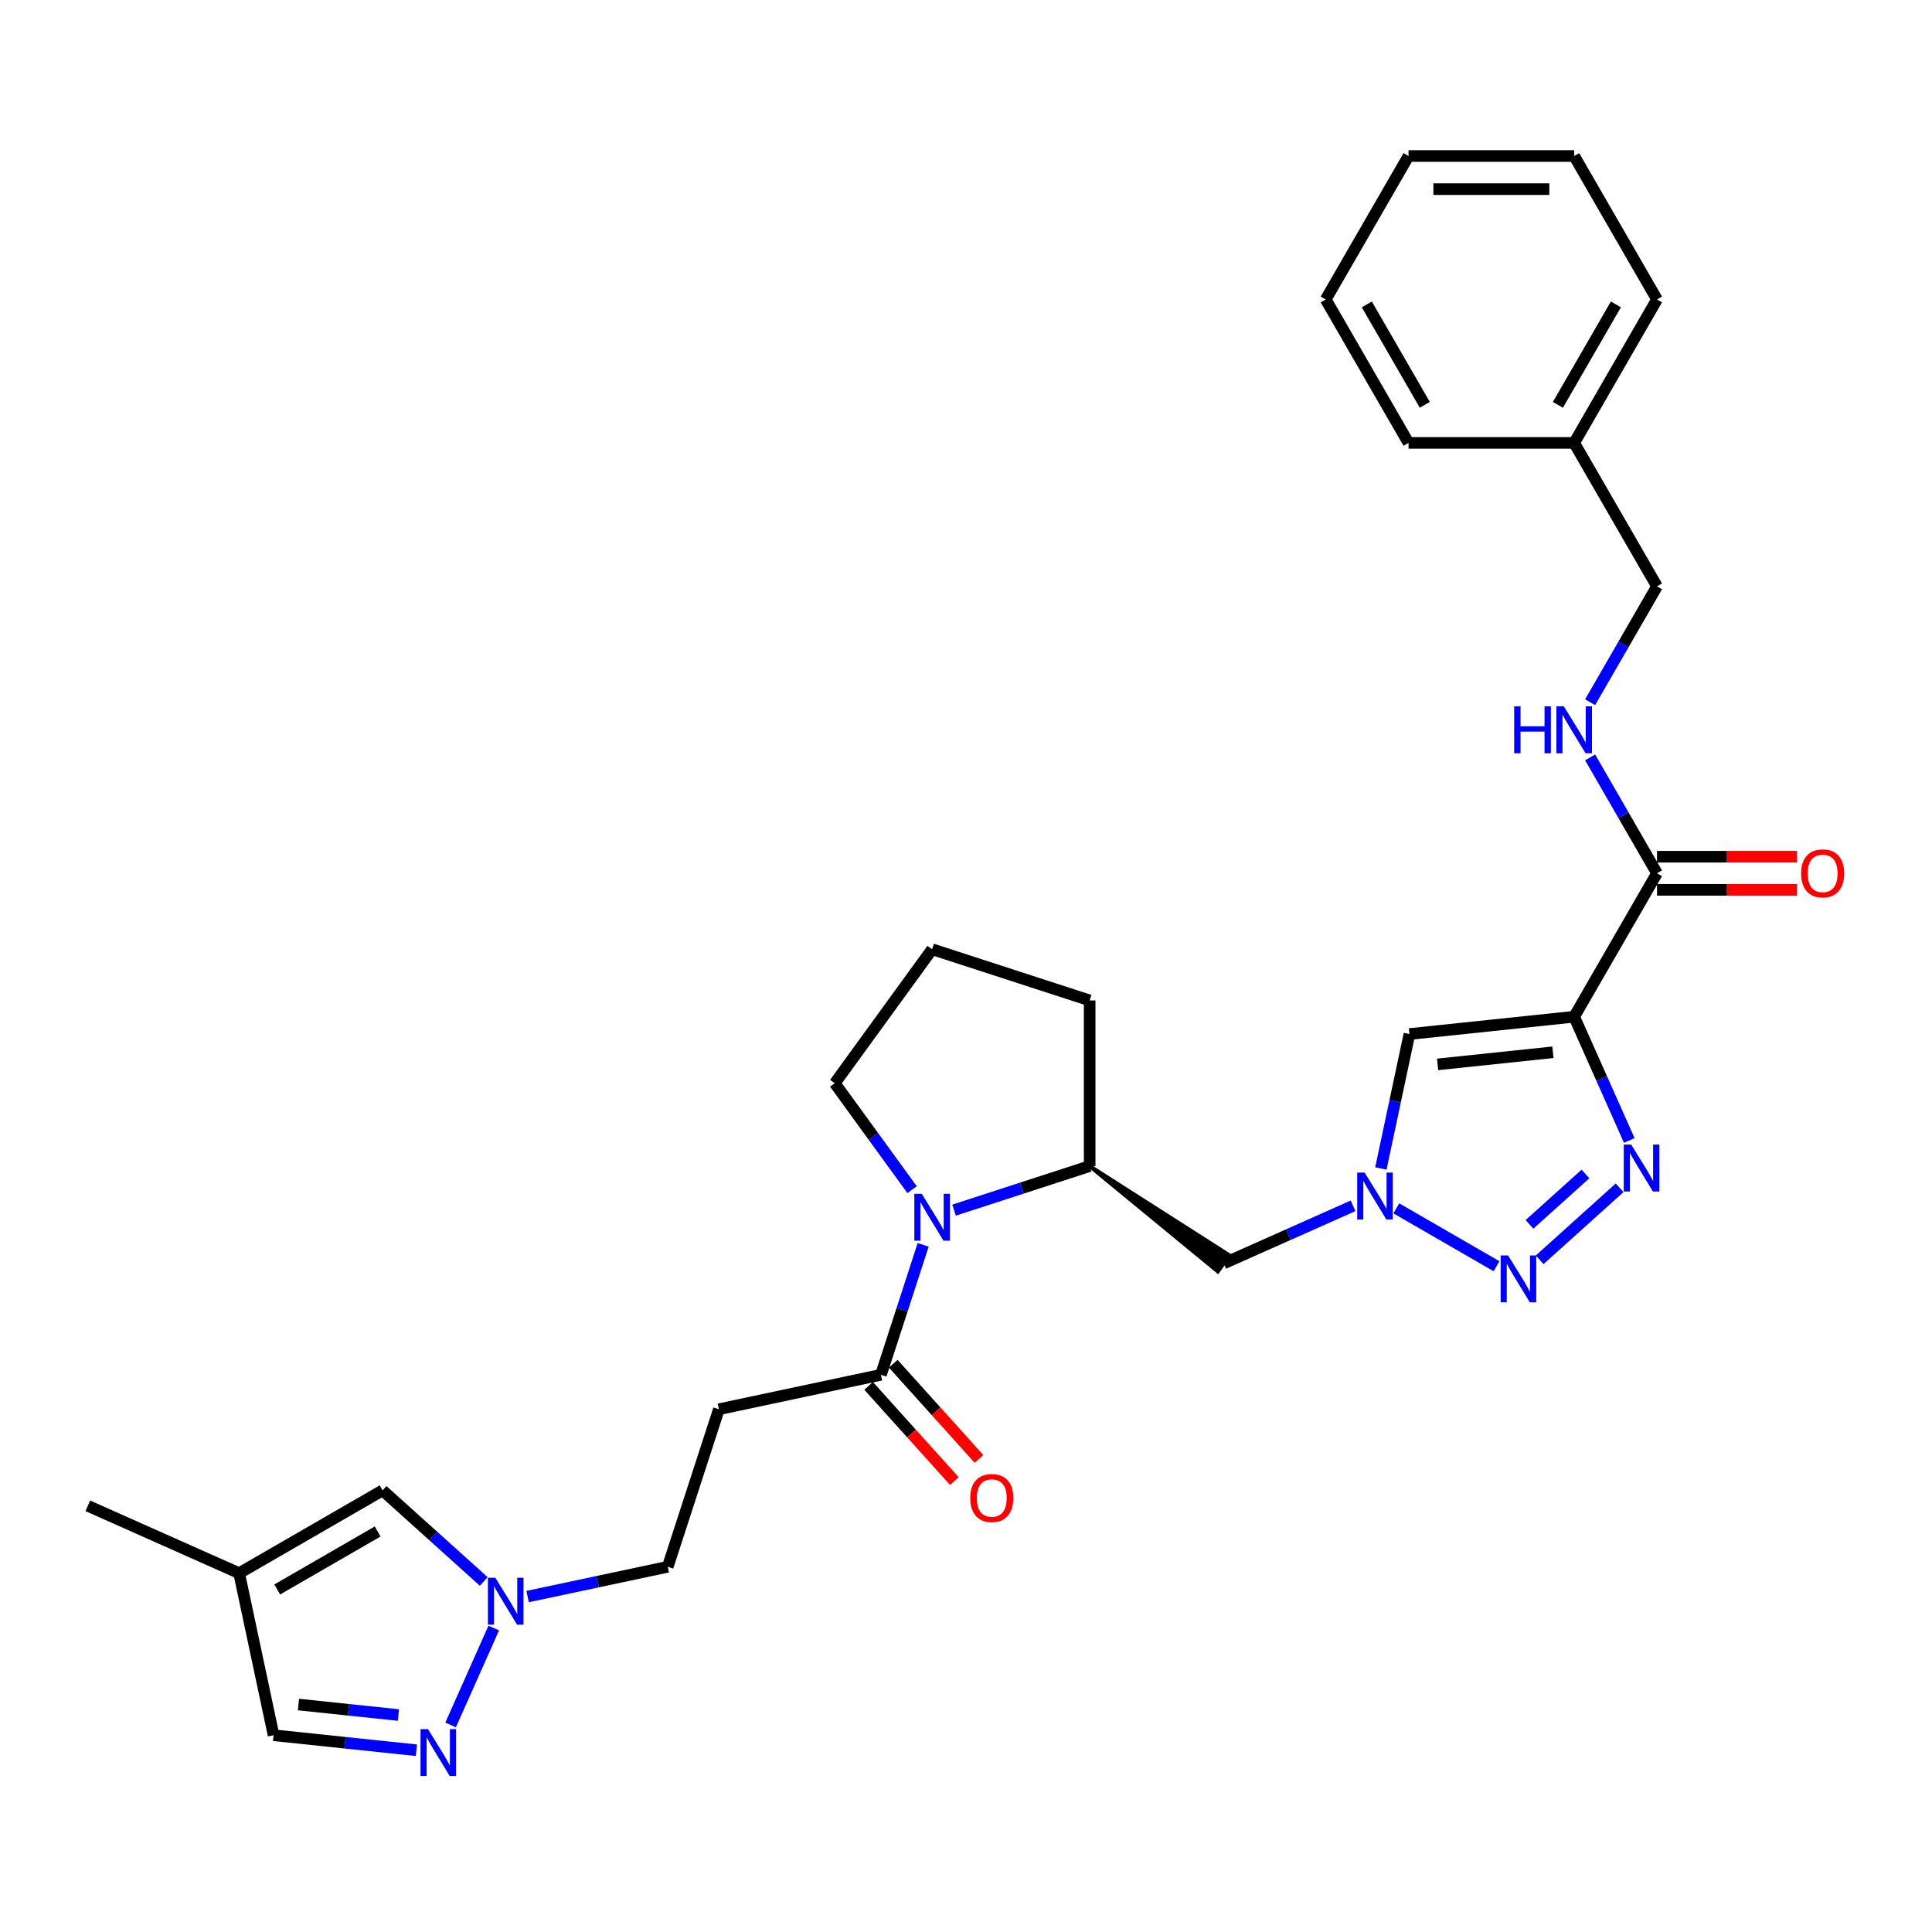 <?xml version='1.0' encoding='iso-8859-1'?>
<svg version='1.1' baseProfile='full'
              xmlns='http://www.w3.org/2000/svg'
                      xmlns:rdkit='http://www.rdkit.org/xml'
                      xmlns:xlink='http://www.w3.org/1999/xlink'
                  xml:space='preserve'
width='1000px' height='1000px' viewBox='0 0 1000 1000'>
<!-- END OF HEADER -->
<rect style='opacity:1.0;fill:#FFFFFF;stroke:none' width='1000' height='1000' x='0' y='0'> </rect>
<path class='bond-0' d='M 814.792,526.254 L 829.049,558.275' style='fill:none;fill-rule:evenodd;stroke:#000000;stroke-width:6px;stroke-linecap:butt;stroke-linejoin:miter;stroke-opacity:1' />
<path class='bond-0' d='M 829.049,558.275 L 843.305,590.296' style='fill:none;fill-rule:evenodd;stroke:#0000FF;stroke-width:6px;stroke-linecap:butt;stroke-linejoin:miter;stroke-opacity:1' />
<path class='bond-3' d='M 814.792,526.254 L 729.524,535.216' style='fill:none;fill-rule:evenodd;stroke:#000000;stroke-width:6px;stroke-linecap:butt;stroke-linejoin:miter;stroke-opacity:1' />
<path class='bond-3' d='M 803.794,544.652 L 744.106,550.926' style='fill:none;fill-rule:evenodd;stroke:#000000;stroke-width:6px;stroke-linecap:butt;stroke-linejoin:miter;stroke-opacity:1' />
<path class='bond-6' d='M 814.792,526.254 L 857.661,452.003' style='fill:none;fill-rule:evenodd;stroke:#000000;stroke-width:6px;stroke-linecap:butt;stroke-linejoin:miter;stroke-opacity:1' />
<path class='bond-1' d='M 838.313,614.801 L 796.919,652.073' style='fill:none;fill-rule:evenodd;stroke:#0000FF;stroke-width:6px;stroke-linecap:butt;stroke-linejoin:miter;stroke-opacity:1' />
<path class='bond-1' d='M 820.63,607.649 L 791.654,633.739' style='fill:none;fill-rule:evenodd;stroke:#0000FF;stroke-width:6px;stroke-linecap:butt;stroke-linejoin:miter;stroke-opacity:1' />
<path class='bond-30' d='M 774.597,655.396 L 722.722,625.446' style='fill:none;fill-rule:evenodd;stroke:#0000FF;stroke-width:6px;stroke-linecap:butt;stroke-linejoin:miter;stroke-opacity:1' />
<path class='bond-2' d='M 714.734,604.797 L 722.129,570.007' style='fill:none;fill-rule:evenodd;stroke:#0000FF;stroke-width:6px;stroke-linecap:butt;stroke-linejoin:miter;stroke-opacity:1' />
<path class='bond-2' d='M 722.129,570.007 L 729.524,535.216' style='fill:none;fill-rule:evenodd;stroke:#000000;stroke-width:6px;stroke-linecap:butt;stroke-linejoin:miter;stroke-opacity:1' />
<path class='bond-10' d='M 700.346,624.135 L 666.859,639.044' style='fill:none;fill-rule:evenodd;stroke:#0000FF;stroke-width:6px;stroke-linecap:butt;stroke-linejoin:miter;stroke-opacity:1' />
<path class='bond-10' d='M 666.859,639.044 L 633.372,653.954' style='fill:none;fill-rule:evenodd;stroke:#000000;stroke-width:6px;stroke-linecap:butt;stroke-linejoin:miter;stroke-opacity:1' />
<path class='bond-4' d='M 493.818,626.364 L 528.913,614.961' style='fill:none;fill-rule:evenodd;stroke:#0000FF;stroke-width:6px;stroke-linecap:butt;stroke-linejoin:miter;stroke-opacity:1' />
<path class='bond-4' d='M 528.913,614.961 L 564.008,603.558' style='fill:none;fill-rule:evenodd;stroke:#000000;stroke-width:6px;stroke-linecap:butt;stroke-linejoin:miter;stroke-opacity:1' />
<path class='bond-7' d='M 477.825,644.337 L 466.898,677.966' style='fill:none;fill-rule:evenodd;stroke:#0000FF;stroke-width:6px;stroke-linecap:butt;stroke-linejoin:miter;stroke-opacity:1' />
<path class='bond-7' d='M 466.898,677.966 L 455.972,711.595' style='fill:none;fill-rule:evenodd;stroke:#000000;stroke-width:6px;stroke-linecap:butt;stroke-linejoin:miter;stroke-opacity:1' />
<path class='bond-20' d='M 472.088,615.769 L 452.079,588.229' style='fill:none;fill-rule:evenodd;stroke:#0000FF;stroke-width:6px;stroke-linecap:butt;stroke-linejoin:miter;stroke-opacity:1' />
<path class='bond-20' d='M 452.079,588.229 L 432.071,560.689' style='fill:none;fill-rule:evenodd;stroke:#000000;stroke-width:6px;stroke-linecap:butt;stroke-linejoin:miter;stroke-opacity:1' />
<path class='bond-5' d='M 233.235,892.83 L 255.562,842.682' style='fill:none;fill-rule:evenodd;stroke:#0000FF;stroke-width:6px;stroke-linecap:butt;stroke-linejoin:miter;stroke-opacity:1' />
<path class='bond-15' d='M 215.523,905.921 L 178.565,902.037' style='fill:none;fill-rule:evenodd;stroke:#0000FF;stroke-width:6px;stroke-linecap:butt;stroke-linejoin:miter;stroke-opacity:1' />
<path class='bond-15' d='M 178.565,902.037 L 141.606,898.152' style='fill:none;fill-rule:evenodd;stroke:#000000;stroke-width:6px;stroke-linecap:butt;stroke-linejoin:miter;stroke-opacity:1' />
<path class='bond-15' d='M 206.228,887.702 L 180.357,884.983' style='fill:none;fill-rule:evenodd;stroke:#0000FF;stroke-width:6px;stroke-linecap:butt;stroke-linejoin:miter;stroke-opacity:1' />
<path class='bond-15' d='M 180.357,884.983 L 154.486,882.264' style='fill:none;fill-rule:evenodd;stroke:#000000;stroke-width:6px;stroke-linecap:butt;stroke-linejoin:miter;stroke-opacity:1' />
<path class='bond-14' d='M 857.661,452.003 L 840.35,422.019' style='fill:none;fill-rule:evenodd;stroke:#000000;stroke-width:6px;stroke-linecap:butt;stroke-linejoin:miter;stroke-opacity:1' />
<path class='bond-14' d='M 840.35,422.019 L 823.039,392.035' style='fill:none;fill-rule:evenodd;stroke:#0000FF;stroke-width:6px;stroke-linecap:butt;stroke-linejoin:miter;stroke-opacity:1' />
<path class='bond-17' d='M 857.661,460.576 L 893.886,460.576' style='fill:none;fill-rule:evenodd;stroke:#000000;stroke-width:6px;stroke-linecap:butt;stroke-linejoin:miter;stroke-opacity:1' />
<path class='bond-17' d='M 893.886,460.576 L 930.11,460.576' style='fill:none;fill-rule:evenodd;stroke:#FF0000;stroke-width:6px;stroke-linecap:butt;stroke-linejoin:miter;stroke-opacity:1' />
<path class='bond-17' d='M 857.661,443.429 L 893.886,443.429' style='fill:none;fill-rule:evenodd;stroke:#000000;stroke-width:6px;stroke-linecap:butt;stroke-linejoin:miter;stroke-opacity:1' />
<path class='bond-17' d='M 893.886,443.429 L 930.11,443.429' style='fill:none;fill-rule:evenodd;stroke:#FF0000;stroke-width:6px;stroke-linecap:butt;stroke-linejoin:miter;stroke-opacity:1' />
<path class='bond-11' d='M 455.972,711.595 L 372.107,729.421' style='fill:none;fill-rule:evenodd;stroke:#000000;stroke-width:6px;stroke-linecap:butt;stroke-linejoin:miter;stroke-opacity:1' />
<path class='bond-16' d='M 449.6,717.332 L 471.793,741.979' style='fill:none;fill-rule:evenodd;stroke:#000000;stroke-width:6px;stroke-linecap:butt;stroke-linejoin:miter;stroke-opacity:1' />
<path class='bond-16' d='M 471.793,741.979 L 493.985,766.626' style='fill:none;fill-rule:evenodd;stroke:#FF0000;stroke-width:6px;stroke-linecap:butt;stroke-linejoin:miter;stroke-opacity:1' />
<path class='bond-16' d='M 462.343,705.858 L 484.536,730.505' style='fill:none;fill-rule:evenodd;stroke:#000000;stroke-width:6px;stroke-linecap:butt;stroke-linejoin:miter;stroke-opacity:1' />
<path class='bond-16' d='M 484.536,730.505 L 506.728,755.152' style='fill:none;fill-rule:evenodd;stroke:#FF0000;stroke-width:6px;stroke-linecap:butt;stroke-linejoin:miter;stroke-opacity:1' />
<path class='bond-8' d='M 273.099,826.376 L 309.356,818.669' style='fill:none;fill-rule:evenodd;stroke:#0000FF;stroke-width:6px;stroke-linecap:butt;stroke-linejoin:miter;stroke-opacity:1' />
<path class='bond-8' d='M 309.356,818.669 L 345.612,810.962' style='fill:none;fill-rule:evenodd;stroke:#000000;stroke-width:6px;stroke-linecap:butt;stroke-linejoin:miter;stroke-opacity:1' />
<path class='bond-13' d='M 250.396,818.567 L 224.214,794.993' style='fill:none;fill-rule:evenodd;stroke:#0000FF;stroke-width:6px;stroke-linecap:butt;stroke-linejoin:miter;stroke-opacity:1' />
<path class='bond-13' d='M 224.214,794.993 L 198.032,771.418' style='fill:none;fill-rule:evenodd;stroke:#000000;stroke-width:6px;stroke-linecap:butt;stroke-linejoin:miter;stroke-opacity:1' />
<path class='bond-9' d='M 564.008,603.558 L 630.348,658.116 L 636.396,649.792 Z' style='fill:#000000;fill-rule:evenodd;fill-opacity:1;stroke:#000000;stroke-width:2px;stroke-linecap:butt;stroke-linejoin:miter;stroke-opacity:1;' />
<path class='bond-22' d='M 564.008,603.558 L 564.008,517.82' style='fill:none;fill-rule:evenodd;stroke:#000000;stroke-width:6px;stroke-linecap:butt;stroke-linejoin:miter;stroke-opacity:1' />
<path class='bond-18' d='M 372.107,729.421 L 345.612,810.962' style='fill:none;fill-rule:evenodd;stroke:#000000;stroke-width:6px;stroke-linecap:butt;stroke-linejoin:miter;stroke-opacity:1' />
<path class='bond-12' d='M 123.78,814.288 L 198.032,771.418' style='fill:none;fill-rule:evenodd;stroke:#000000;stroke-width:6px;stroke-linecap:butt;stroke-linejoin:miter;stroke-opacity:1' />
<path class='bond-12' d='M 143.492,822.707 L 195.468,792.699' style='fill:none;fill-rule:evenodd;stroke:#000000;stroke-width:6px;stroke-linecap:butt;stroke-linejoin:miter;stroke-opacity:1' />
<path class='bond-23' d='M 123.78,814.288 L 45.455,779.415' style='fill:none;fill-rule:evenodd;stroke:#000000;stroke-width:6px;stroke-linecap:butt;stroke-linejoin:miter;stroke-opacity:1' />
<path class='bond-33' d='M 123.78,814.288 L 141.606,898.152' style='fill:none;fill-rule:evenodd;stroke:#000000;stroke-width:6px;stroke-linecap:butt;stroke-linejoin:miter;stroke-opacity:1' />
<path class='bond-19' d='M 823.039,363.467 L 840.35,333.483' style='fill:none;fill-rule:evenodd;stroke:#0000FF;stroke-width:6px;stroke-linecap:butt;stroke-linejoin:miter;stroke-opacity:1' />
<path class='bond-19' d='M 840.35,333.483 L 857.661,303.5' style='fill:none;fill-rule:evenodd;stroke:#000000;stroke-width:6px;stroke-linecap:butt;stroke-linejoin:miter;stroke-opacity:1' />
<path class='bond-21' d='M 857.661,303.5 L 814.792,229.248' style='fill:none;fill-rule:evenodd;stroke:#000000;stroke-width:6px;stroke-linecap:butt;stroke-linejoin:miter;stroke-opacity:1' />
<path class='bond-31' d='M 432.071,560.689 L 482.466,491.325' style='fill:none;fill-rule:evenodd;stroke:#000000;stroke-width:6px;stroke-linecap:butt;stroke-linejoin:miter;stroke-opacity:1' />
<path class='bond-25' d='M 814.792,229.248 L 857.661,154.997' style='fill:none;fill-rule:evenodd;stroke:#000000;stroke-width:6px;stroke-linecap:butt;stroke-linejoin:miter;stroke-opacity:1' />
<path class='bond-25' d='M 806.372,209.537 L 836.381,157.561' style='fill:none;fill-rule:evenodd;stroke:#000000;stroke-width:6px;stroke-linecap:butt;stroke-linejoin:miter;stroke-opacity:1' />
<path class='bond-26' d='M 814.792,229.248 L 729.054,229.248' style='fill:none;fill-rule:evenodd;stroke:#000000;stroke-width:6px;stroke-linecap:butt;stroke-linejoin:miter;stroke-opacity:1' />
<path class='bond-24' d='M 564.008,517.82 L 482.466,491.325' style='fill:none;fill-rule:evenodd;stroke:#000000;stroke-width:6px;stroke-linecap:butt;stroke-linejoin:miter;stroke-opacity:1' />
<path class='bond-28' d='M 857.661,154.997 L 814.792,80.745' style='fill:none;fill-rule:evenodd;stroke:#000000;stroke-width:6px;stroke-linecap:butt;stroke-linejoin:miter;stroke-opacity:1' />
<path class='bond-27' d='M 729.054,229.248 L 686.185,154.997' style='fill:none;fill-rule:evenodd;stroke:#000000;stroke-width:6px;stroke-linecap:butt;stroke-linejoin:miter;stroke-opacity:1' />
<path class='bond-27' d='M 737.474,209.537 L 707.465,157.561' style='fill:none;fill-rule:evenodd;stroke:#000000;stroke-width:6px;stroke-linecap:butt;stroke-linejoin:miter;stroke-opacity:1' />
<path class='bond-29' d='M 686.185,154.997 L 729.054,80.745' style='fill:none;fill-rule:evenodd;stroke:#000000;stroke-width:6px;stroke-linecap:butt;stroke-linejoin:miter;stroke-opacity:1' />
<path class='bond-32' d='M 814.792,80.745 L 729.054,80.745' style='fill:none;fill-rule:evenodd;stroke:#000000;stroke-width:6px;stroke-linecap:butt;stroke-linejoin:miter;stroke-opacity:1' />
<path class='bond-32' d='M 801.931,97.893 L 741.915,97.893' style='fill:none;fill-rule:evenodd;stroke:#000000;stroke-width:6px;stroke-linecap:butt;stroke-linejoin:miter;stroke-opacity:1' />
<path  class='atom-1' d='M 844.298 592.439
L 852.254 605.3
Q 853.043 606.569, 854.312 608.867
Q 855.581 611.165, 855.65 611.302
L 855.65 592.439
L 858.873 592.439
L 858.873 616.72
L 855.547 616.72
L 847.007 602.659
Q 846.013 601.013, 844.949 599.127
Q 843.921 597.241, 843.612 596.658
L 843.612 616.72
L 840.457 616.72
L 840.457 592.439
L 844.298 592.439
' fill='#0000FF'/>
<path  class='atom-2' d='M 780.582 649.809
L 788.538 662.67
Q 789.327 663.939, 790.596 666.237
Q 791.865 668.535, 791.934 668.672
L 791.934 649.809
L 795.157 649.809
L 795.157 674.091
L 791.831 674.091
L 783.291 660.029
Q 782.297 658.383, 781.233 656.497
Q 780.205 654.611, 779.896 654.028
L 779.896 674.091
L 776.741 674.091
L 776.741 649.809
L 780.582 649.809
' fill='#0000FF'/>
<path  class='atom-3' d='M 706.33 606.94
L 714.287 619.801
Q 715.076 621.07, 716.345 623.368
Q 717.614 625.666, 717.682 625.803
L 717.682 606.94
L 720.906 606.94
L 720.906 631.221
L 717.579 631.221
L 709.04 617.16
Q 708.045 615.514, 706.982 613.628
Q 705.953 611.742, 705.644 611.159
L 705.644 631.221
L 702.489 631.221
L 702.489 606.94
L 706.33 606.94
' fill='#0000FF'/>
<path  class='atom-5' d='M 477.099 617.912
L 485.055 630.773
Q 485.844 632.042, 487.113 634.34
Q 488.382 636.637, 488.451 636.775
L 488.451 617.912
L 491.674 617.912
L 491.674 642.193
L 488.348 642.193
L 479.808 628.132
Q 478.814 626.486, 477.751 624.6
Q 476.722 622.713, 476.413 622.13
L 476.413 642.193
L 473.258 642.193
L 473.258 617.912
L 477.099 617.912
' fill='#0000FF'/>
<path  class='atom-6' d='M 221.508 894.974
L 229.464 907.834
Q 230.253 909.103, 231.522 911.401
Q 232.791 913.699, 232.859 913.836
L 232.859 894.974
L 236.083 894.974
L 236.083 919.255
L 232.757 919.255
L 224.217 905.194
Q 223.222 903.548, 222.159 901.661
Q 221.13 899.775, 220.822 899.192
L 220.822 919.255
L 217.667 919.255
L 217.667 894.974
L 221.508 894.974
' fill='#0000FF'/>
<path  class='atom-9' d='M 256.381 816.648
L 264.337 829.509
Q 265.126 830.778, 266.395 833.075
Q 267.664 835.373, 267.732 835.51
L 267.732 816.648
L 270.956 816.648
L 270.956 840.929
L 267.629 840.929
L 259.09 826.868
Q 258.095 825.222, 257.032 823.336
Q 256.003 821.449, 255.695 820.866
L 255.695 840.929
L 252.539 840.929
L 252.539 816.648
L 256.381 816.648
' fill='#0000FF'/>
<path  class='atom-15' d='M 783.738 365.611
L 787.03 365.611
L 787.03 375.934
L 799.445 375.934
L 799.445 365.611
L 802.737 365.611
L 802.737 389.892
L 799.445 389.892
L 799.445 378.677
L 787.03 378.677
L 787.03 389.892
L 783.738 389.892
L 783.738 365.611
' fill='#0000FF'/>
<path  class='atom-15' d='M 809.425 365.611
L 817.381 378.471
Q 818.17 379.74, 819.439 382.038
Q 820.708 384.336, 820.777 384.473
L 820.777 365.611
L 824 365.611
L 824 389.892
L 820.674 389.892
L 812.134 375.831
Q 811.14 374.184, 810.077 372.298
Q 809.048 370.412, 808.739 369.829
L 808.739 389.892
L 805.584 389.892
L 805.584 365.611
L 809.425 365.611
' fill='#0000FF'/>
<path  class='atom-17' d='M 502.196 775.379
Q 502.196 769.549, 505.077 766.291
Q 507.957 763.033, 513.342 763.033
Q 518.726 763.033, 521.607 766.291
Q 524.488 769.549, 524.488 775.379
Q 524.488 781.278, 521.573 784.639
Q 518.657 787.965, 513.342 787.965
Q 507.992 787.965, 505.077 784.639
Q 502.196 781.312, 502.196 775.379
M 513.342 785.222
Q 517.046 785.222, 519.035 782.753
Q 521.058 780.249, 521.058 775.379
Q 521.058 770.612, 519.035 768.211
Q 517.046 765.776, 513.342 765.776
Q 509.638 765.776, 507.614 768.177
Q 505.625 770.578, 505.625 775.379
Q 505.625 780.283, 507.614 782.753
Q 509.638 785.222, 513.342 785.222
' fill='#FF0000'/>
<path  class='atom-18' d='M 932.254 452.071
Q 932.254 446.241, 935.134 442.983
Q 938.015 439.725, 943.399 439.725
Q 948.784 439.725, 951.665 442.983
Q 954.545 446.241, 954.545 452.071
Q 954.545 457.97, 951.63 461.331
Q 948.715 464.658, 943.399 464.658
Q 938.049 464.658, 935.134 461.331
Q 932.254 458.004, 932.254 452.071
M 943.399 461.914
Q 947.103 461.914, 949.093 459.445
Q 951.116 456.941, 951.116 452.071
Q 951.116 447.304, 949.093 444.904
Q 947.103 442.469, 943.399 442.469
Q 939.696 442.469, 937.672 444.869
Q 935.683 447.27, 935.683 452.071
Q 935.683 456.975, 937.672 459.445
Q 939.696 461.914, 943.399 461.914
' fill='#FF0000'/>
</svg>
